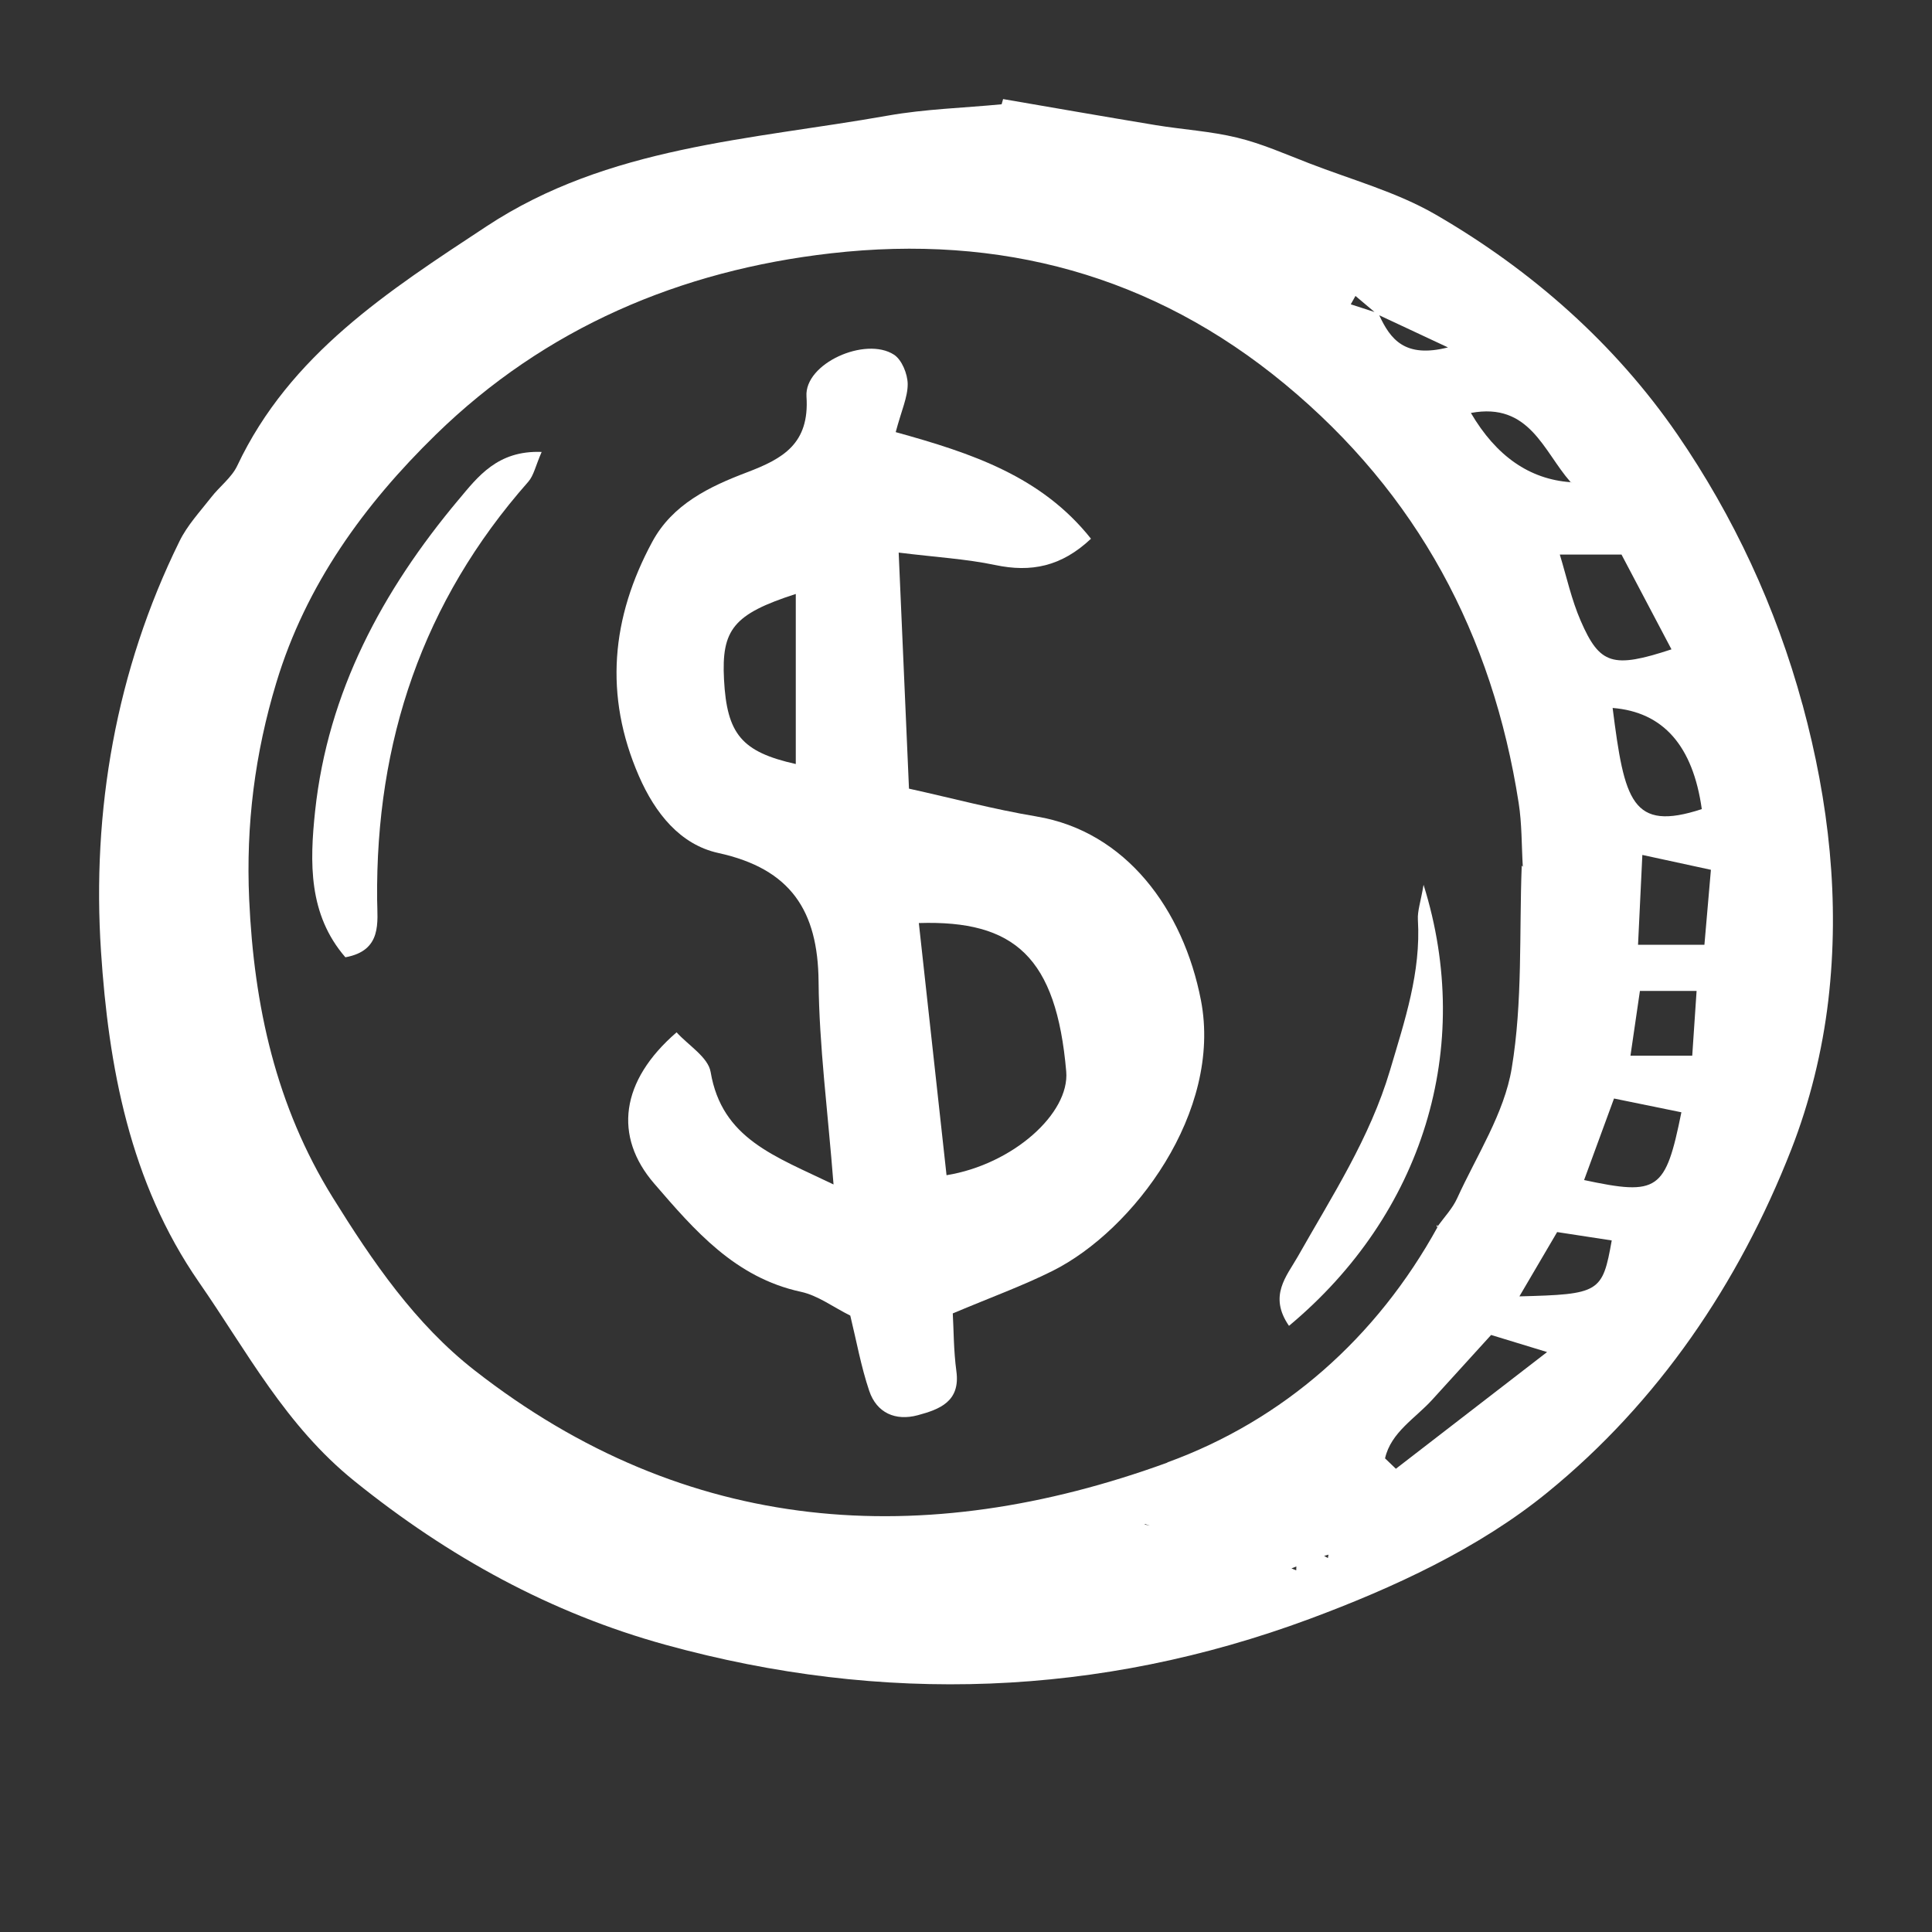 <svg width="39" height="39" viewBox="0 0 39 39" fill="none" xmlns="http://www.w3.org/2000/svg">
<rect x="0" y="0" width="39" height="39" fill="#333333" stroke="none"/>
<path d="M36.386 14.225C35.85 12.256 34.995 10.423 33.86 8.77C32.603 6.943 30.922 5.456 28.983 4.333C28.195 3.876 27.284 3.629 26.424 3.295C25.945 3.11 25.471 2.899 24.975 2.779C24.437 2.648 23.878 2.616 23.33 2.526C22.302 2.356 21.275 2.176 20.249 2C20.239 2.034 20.23 2.07 20.219 2.105C19.453 2.179 18.677 2.2 17.921 2.334C15.152 2.825 12.277 2.949 9.821 4.569C7.844 5.872 5.85 7.152 4.789 9.402C4.674 9.644 4.429 9.823 4.26 10.043C4.037 10.329 3.781 10.603 3.624 10.924C2.336 13.539 1.852 16.375 2.039 19.209C2.191 21.512 2.612 23.857 4.017 25.884C4.989 27.285 5.763 28.777 7.158 29.9C9.053 31.428 11.117 32.564 13.441 33.204C17.817 34.409 22.188 34.255 26.433 32.681C28.125 32.053 29.854 31.255 31.233 30.13C33.469 28.31 35.098 25.914 36.157 23.21C36.533 22.25 36.787 21.215 36.907 20.193C37.141 18.181 36.922 16.194 36.387 14.225H36.386ZM34.353 16.333C32.939 16.795 32.791 16.166 32.553 14.291C33.574 14.373 34.173 15.054 34.353 16.333ZM32.733 11.196C33.076 11.848 33.403 12.467 33.741 13.108C32.555 13.498 32.293 13.418 31.908 12.531C31.723 12.105 31.623 11.643 31.487 11.195H32.733V11.196ZM31.697 9.726L31.745 9.757L31.707 9.734C30.876 9.675 30.204 9.209 29.692 8.336C30.875 8.115 31.157 9.109 31.699 9.725L31.697 9.726ZM29.229 7.013C28.359 7.234 28.067 6.849 27.842 6.364C28.245 6.552 28.651 6.743 29.229 7.013ZM27.362 5.974C27.49 6.082 27.618 6.191 27.746 6.298C27.586 6.247 27.427 6.195 27.267 6.143C27.299 6.086 27.33 6.031 27.362 5.974ZM23.102 30.773C23.102 30.773 23.114 30.769 23.119 30.766C23.148 30.777 23.179 30.786 23.208 30.797C23.172 30.788 23.136 30.781 23.1 30.773H23.102ZM26.166 31.7L26.07 31.66L26.169 31.621L26.166 31.7ZM26.806 31.451L26.729 31.408L26.817 31.383L26.806 31.449V31.451ZM23.567 29.524C18.642 31.316 13.861 31.007 9.581 27.663C8.379 26.725 7.518 25.463 6.716 24.172C5.571 22.326 5.127 20.308 5.03 18.156C4.962 16.646 5.146 15.207 5.579 13.777C6.175 11.805 7.351 10.186 8.795 8.776C11.001 6.621 13.73 5.46 16.777 5.113C20.183 4.725 23.271 5.546 25.941 7.757C28.615 9.971 30.128 12.817 30.656 16.207C30.723 16.631 30.714 17.066 30.74 17.497L30.718 17.474C30.666 18.839 30.739 20.227 30.516 21.564C30.366 22.474 29.81 23.322 29.415 24.188C29.322 24.393 29.158 24.566 29.022 24.753L29.001 24.723L29.006 24.774C29.006 24.774 29.01 24.77 29.015 24.766L29.026 24.757C27.79 27.008 25.906 28.669 23.563 29.521L23.567 29.524ZM28.179 29.65C28.106 29.58 28.033 29.509 27.959 29.439C28.078 28.91 28.575 28.629 28.919 28.247C29.293 27.834 29.669 27.422 30.1 26.948C30.462 27.058 30.727 27.139 31.23 27.293C30.122 28.148 29.151 28.899 28.179 29.648V29.65ZM30.671 26.169C30.95 25.695 31.168 25.322 31.433 24.871C31.777 24.924 32.155 24.982 32.535 25.04C32.348 26.092 32.292 26.128 30.67 26.169H30.671ZM31.977 23.821C32.165 23.307 32.349 22.806 32.581 22.175C33.097 22.279 33.52 22.367 33.941 22.453C33.621 24.037 33.474 24.141 31.977 23.821ZM34.16 21.311H32.913C32.984 20.828 33.044 20.419 33.104 20.003H34.248C34.218 20.444 34.192 20.828 34.16 21.311ZM34.406 19.071H33.066C33.094 18.483 33.12 17.973 33.153 17.258C33.672 17.371 34.085 17.459 34.537 17.558C34.489 18.111 34.449 18.573 34.406 19.071Z" fill="white"/>
<path d="M20.921 16.481C20.06 16.338 19.212 16.11 18.349 15.92C18.279 14.298 18.212 12.792 18.141 11.155C18.904 11.249 19.506 11.283 20.09 11.406C20.813 11.558 21.424 11.439 22.023 10.875C21.024 9.617 19.622 9.149 18.081 8.723C18.197 8.286 18.325 8.016 18.323 7.75C18.32 7.547 18.205 7.262 18.045 7.159C17.47 6.788 16.236 7.335 16.28 8.003C16.344 8.96 15.803 9.259 15.078 9.535C14.318 9.823 13.577 10.179 13.168 10.935C12.34 12.466 12.188 14.037 12.898 15.667C13.225 16.416 13.73 17.05 14.501 17.219C15.964 17.539 16.511 18.385 16.524 19.813C16.536 21.118 16.71 22.423 16.826 23.91C15.638 23.336 14.573 22.989 14.345 21.639C14.294 21.34 13.893 21.1 13.658 20.839C12.521 21.821 12.384 22.939 13.206 23.892C14.022 24.838 14.839 25.79 16.168 26.077C16.511 26.151 16.819 26.386 17.164 26.557C17.288 27.064 17.38 27.583 17.547 28.078C17.698 28.523 18.077 28.689 18.527 28.568C18.965 28.45 19.389 28.293 19.306 27.681C19.249 27.26 19.252 26.831 19.233 26.513C20.005 26.187 20.645 25.956 21.249 25.654C22.887 24.834 24.676 22.441 24.243 20.194C23.888 18.356 22.727 16.783 20.924 16.482L20.921 16.481ZM16.064 15.423C14.971 15.178 14.673 14.819 14.615 13.716C14.563 12.711 14.801 12.397 16.064 11.99V15.423ZM19.107 23.722C18.92 22.024 18.735 20.332 18.548 18.633C20.485 18.572 21.323 19.325 21.523 21.628C21.597 22.476 20.442 23.507 19.107 23.723V23.722Z" fill="white"/>
<path d="M9.253 10.091C7.721 11.921 6.619 13.964 6.361 16.371C6.251 17.409 6.223 18.459 6.972 19.324C7.721 19.189 7.617 18.609 7.613 18.165C7.581 14.973 8.529 12.143 10.663 9.726C10.775 9.599 10.81 9.406 10.934 9.123C10.042 9.088 9.642 9.627 9.253 10.092V10.091Z" fill="white"/>
<path d="M28.737 17.859C28.677 18.21 28.612 18.39 28.622 18.565C28.686 19.627 28.357 20.6 28.06 21.603C27.653 22.975 26.888 24.145 26.198 25.365C25.972 25.763 25.602 26.158 26.02 26.764C28.72 24.512 29.769 21.154 28.736 17.859H28.737Z" fill="white"/>
</svg>
